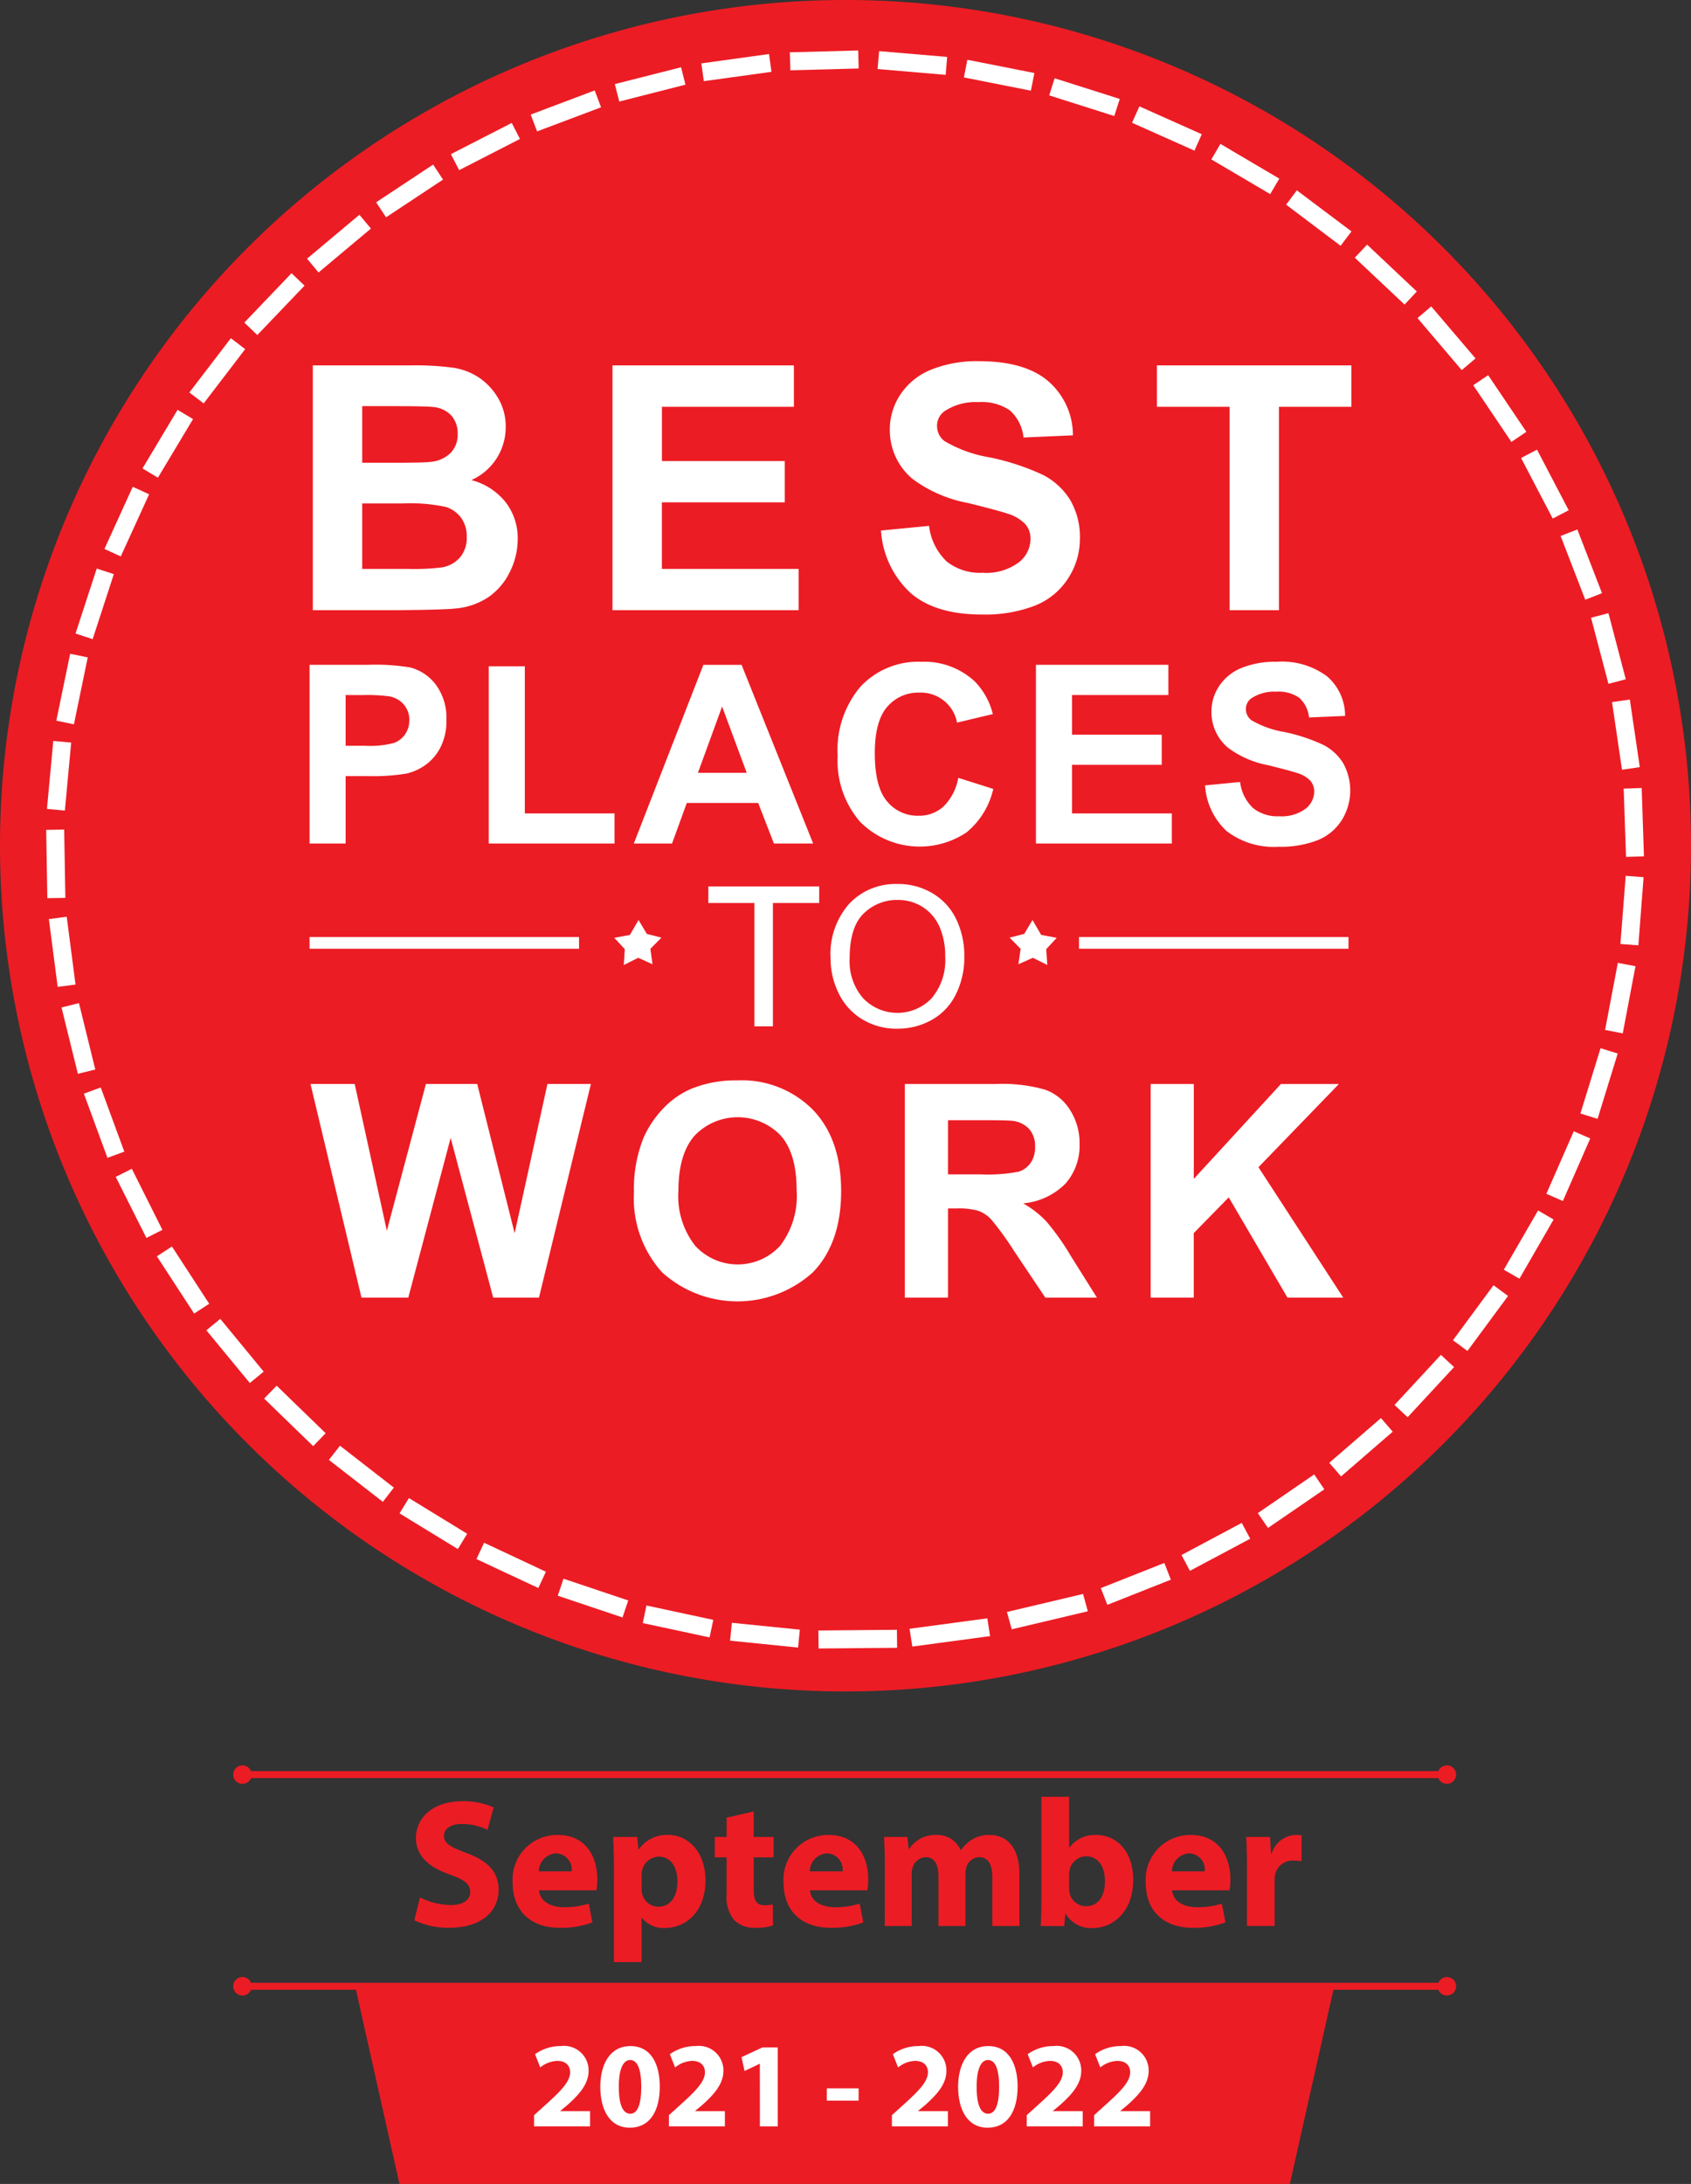 <svg xmlns="http://www.w3.org/2000/svg" width="169.143" height="218.393" viewBox="0 0 169.143 218.393"><rect x="0" y="0" width="169.143" height="218.393" fill="#333333" stroke="none"/><g id="Group_8543" data-name="Group 8543" transform="translate(-7.565 -10.843)"><g id="Group_8532" data-name="Group 8532" transform="translate(49.008 190.512)"><path id="Path_3646" data-name="Path 3646" d="M100.953,423.9a7.079,7.079,0,0,0,3.078.765c1.275,0,1.948-.528,1.948-1.329,0-.765-.583-1.2-2.058-1.73-2.039-.71-3.369-1.839-3.369-3.624,0-2.094,1.748-3.7,4.643-3.7a7.515,7.515,0,0,1,3.132.619l-.619,2.24a5.836,5.836,0,0,0-2.568-.583c-1.2,0-1.785.546-1.785,1.184,0,.783.692,1.129,2.276,1.73,2.167.8,3.187,1.93,3.187,3.66,0,2.058-1.584,3.806-4.953,3.806a8.036,8.036,0,0,1-3.478-.747Z" transform="translate(-100.389 -413.831)" fill="#ec1c24"></path><path id="Path_3647" data-name="Path 3647" d="M125.057,427.367c.091,1.147,1.22,1.693,2.513,1.693a7.846,7.846,0,0,0,2.458-.364l.364,1.876a8.785,8.785,0,0,1-3.223.547c-3.023,0-4.753-1.748-4.753-4.534a4.46,4.46,0,0,1,4.5-4.753c2.877,0,3.97,2.24,3.97,4.443a6.548,6.548,0,0,1-.091,1.092Zm3.259-1.894a1.607,1.607,0,0,0-1.566-1.8,1.817,1.817,0,0,0-1.712,1.8Z" transform="translate(-112.582 -418.007)" fill="#ec1c24"></path><path id="Path_3648" data-name="Path 3648" d="M145.007,425.018c0-1.166-.037-2.167-.073-2.986h2.4l.128,1.238h.037a3.417,3.417,0,0,1,2.968-1.439c1.948,0,3.7,1.693,3.7,4.534,0,3.241-2.058,4.771-4.043,4.771a2.767,2.767,0,0,1-2.313-1.019h-.037v4.425h-2.768Zm2.768,2.094a2.746,2.746,0,0,0,.055.583,1.675,1.675,0,0,0,1.621,1.311c1.2,0,1.912-1,1.912-2.513,0-1.42-.638-2.494-1.876-2.494a1.739,1.739,0,0,0-1.657,1.4,2.131,2.131,0,0,0-.055.492Z" transform="translate(-125.046 -418.007)" fill="#ec1c24"></path><path id="Path_3649" data-name="Path 3649" d="M171.593,416.569v2.55h1.985v2.039h-1.985v3.223c0,1.075.255,1.566,1.093,1.566a4.534,4.534,0,0,0,.819-.073l.018,2.094a5.421,5.421,0,0,1-1.8.237,2.88,2.88,0,0,1-2.076-.765,3.692,3.692,0,0,1-.765-2.641v-3.642H167.7v-2.039h1.184v-1.931Z" transform="translate(-137.646 -415.094)" fill="#ec1c24"></path><path id="Path_3650" data-name="Path 3650" d="M185.756,427.367c.091,1.147,1.22,1.693,2.513,1.693a7.85,7.85,0,0,0,2.458-.364l.364,1.876a8.788,8.788,0,0,1-3.224.547c-3.023,0-4.753-1.748-4.753-4.534a4.46,4.46,0,0,1,4.5-4.753c2.877,0,3.97,2.24,3.97,4.443a6.593,6.593,0,0,1-.091,1.092Zm3.26-1.894a1.607,1.607,0,0,0-1.566-1.8,1.817,1.817,0,0,0-1.712,1.8Z" transform="translate(-146.181 -418.007)" fill="#ec1c24"></path><path id="Path_3651" data-name="Path 3651" d="M205.707,424.872c0-1.111-.037-2.058-.073-2.841h2.331l.127,1.2h.054a3.087,3.087,0,0,1,2.7-1.4,2.524,2.524,0,0,1,2.44,1.512h.037a3.982,3.982,0,0,1,1.147-1.075,3.213,3.213,0,0,1,1.693-.437c1.712,0,3,1.2,3,3.861v5.245h-2.7v-4.844c0-1.293-.418-2.039-1.311-2.039a1.355,1.355,0,0,0-1.275.965,2.319,2.319,0,0,0-.109.71v5.208h-2.695v-4.99c0-1.129-.4-1.893-1.275-1.893a1.408,1.408,0,0,0-1.293,1,1.834,1.834,0,0,0-.109.692v5.19h-2.695Z" transform="translate(-158.645 -418.007)" fill="#ec1c24"></path><path id="Path_3652" data-name="Path 3652" d="M240.716,426.2c.036-.583.073-1.657.073-2.659v-10.27h2.768v5.08h.037a3.137,3.137,0,0,1,2.695-1.256c2.131,0,3.7,1.766,3.679,4.5,0,3.205-2.04,4.808-4.079,4.808a2.955,2.955,0,0,1-2.677-1.439h-.037l-.109,1.238Zm2.84-3.788a2.044,2.044,0,0,0,.054.492,1.676,1.676,0,0,0,1.621,1.311c1.184,0,1.912-.911,1.912-2.513,0-1.384-.619-2.477-1.912-2.477a1.716,1.716,0,0,0-1.621,1.366,2.318,2.318,0,0,0-.054.51Z" transform="translate(-178.064 -413.266)" fill="#ec1c24"></path><path id="Path_3653" data-name="Path 3653" d="M266.891,427.367c.091,1.147,1.221,1.693,2.513,1.693a7.846,7.846,0,0,0,2.458-.364l.364,1.876a8.787,8.787,0,0,1-3.223.547c-3.023,0-4.753-1.748-4.753-4.534a4.46,4.46,0,0,1,4.5-4.753c2.877,0,3.97,2.24,3.97,4.443a6.541,6.541,0,0,1-.091,1.092Zm3.26-1.894a1.607,1.607,0,0,0-1.566-1.8,1.817,1.817,0,0,0-1.711,1.8Z" transform="translate(-191.092 -418.007)" fill="#ec1c24"></path><path id="Path_3654" data-name="Path 3654" d="M286.843,424.963c0-1.311-.037-2.167-.073-2.932h2.385l.092,1.639h.073a2.615,2.615,0,0,1,2.4-1.839,2.836,2.836,0,0,1,.583.037v2.6a3.984,3.984,0,0,0-.746-.073,1.78,1.78,0,0,0-1.894,1.4,3.284,3.284,0,0,0-.054.619v4.517h-2.768Z" transform="translate(-203.557 -418.007)" fill="#ec1c24"></path></g><path id="Path_3655" data-name="Path 3655" d="M176.708,95.415A84.571,84.571,0,1,1,92.141,10.843,84.57,84.57,0,0,1,176.708,95.415Z" transform="translate(0 0)" fill="#ec1c24"></path><g id="Group_8539" data-name="Group 8539" transform="translate(38.529 46.965)"><g id="Group_8534" data-name="Group 8534" transform="translate(0.325)"><g id="Group_8533" data-name="Group 8533"><path id="Path_3656" data-name="Path 3656" d="M77.646,92.684h9.782a28.284,28.284,0,0,1,4.334.244,6.354,6.354,0,0,1,2.553,1.009,6.252,6.252,0,0,1,1.879,2.045,5.542,5.542,0,0,1,.747,2.865,5.782,5.782,0,0,1-3.436,5.306,6.444,6.444,0,0,1,3.436,2.223,5.877,5.877,0,0,1,1.2,3.69,7.329,7.329,0,0,1-.774,3.247,6.539,6.539,0,0,1-2.12,2.521,7.005,7.005,0,0,1-3.315,1.159q-1.24.135-5.962.169H77.646Zm4.941,4.074v5.661h3.236q2.9,0,3.591-.084a3.271,3.271,0,0,0,1.995-.876,2.586,2.586,0,0,0,.727-1.911,2.677,2.677,0,0,0-.627-1.844,2.813,2.813,0,0,0-1.862-.862q-.729-.082-4.221-.084Zm0,9.735v6.543H87.16a22.676,22.676,0,0,0,3.389-.15,3.077,3.077,0,0,0,1.8-.977,3.01,3.01,0,0,0,.694-2.079,3.184,3.184,0,0,0-.537-1.871,3.019,3.019,0,0,0-1.542-1.117,16.865,16.865,0,0,0-4.381-.35Z" transform="translate(-77.646 -92.267)" fill="#fff"></path><path id="Path_3657" data-name="Path 3657" d="M144.782,117.163V92.684h18.146v4.141h-13.2v5.426h12.289v4.125H149.724v6.66H163.4v4.126Z" transform="translate(-114.808 -92.267)" fill="#fff"></path><path id="Path_3658" data-name="Path 3658" d="M204.935,108.681l4.807-.467a5.88,5.88,0,0,0,1.76,3.556,5.342,5.342,0,0,0,3.582,1.135,5.48,5.48,0,0,0,3.6-1.011,3.006,3.006,0,0,0,1.21-2.362,2.235,2.235,0,0,0-.509-1.477,4.064,4.064,0,0,0-1.779-1.059q-.865-.3-3.961-1.068a13.383,13.383,0,0,1-5.573-2.425,6.35,6.35,0,0,1-2.252-4.923,6.267,6.267,0,0,1,1.058-3.5,6.661,6.661,0,0,1,3.056-2.48,12.226,12.226,0,0,1,4.817-.852q4.608,0,6.938,2.02a7.145,7.145,0,0,1,2.446,5.393l-4.943.217a4.2,4.2,0,0,0-1.363-2.712,4.971,4.971,0,0,0-3.131-.827,5.646,5.646,0,0,0-3.37.883,1.788,1.788,0,0,0-.784,1.521,1.879,1.879,0,0,0,.734,1.485,12.981,12.981,0,0,0,4.539,1.638,24.077,24.077,0,0,1,5.337,1.759,6.887,6.887,0,0,1,2.7,2.489,7.313,7.313,0,0,1,.977,3.9,7.2,7.2,0,0,1-1.171,3.941,7,7,0,0,1-3.306,2.729,13.858,13.858,0,0,1-5.328.895q-4.643,0-7.123-2.146A9.308,9.308,0,0,1,204.935,108.681Z" transform="translate(-148.104 -91.75)" fill="#fff"></path><path id="Path_3659" data-name="Path 3659" d="M274.027,117.163V96.825H266.76V92.684h19.451v4.141h-7.247v20.338Z" transform="translate(-182.326 -92.267)" fill="#fff"></path></g></g><g id="Group_8535" data-name="Group 8535" transform="translate(0.092 71.911)"><path id="Path_3660" data-name="Path 3660" d="M82.225,275l-5.1-21.368h4.421l3.215,14.677,3.909-14.677H93.8l3.744,14.925,3.282-14.925h4.346L99.978,275H95.4l-4.255-15.976L86.906,275Z" transform="translate(-77.123 -253.269)" fill="#fff"></path><path id="Path_3661" data-name="Path 3661" d="M149.593,264a13.658,13.658,0,0,1,.976-5.48,10.182,10.182,0,0,1,1.991-2.93,8.4,8.4,0,0,1,2.763-1.928,11.8,11.8,0,0,1,4.6-.844,10.02,10.02,0,0,1,7.559,2.931q2.832,2.929,2.834,8.148,0,5.176-2.81,8.1a11.24,11.24,0,0,1-15.1.015A11.042,11.042,0,0,1,149.593,264Zm4.447-.146a8.016,8.016,0,0,0,1.677,5.5,5.766,5.766,0,0,0,8.491.012,8.176,8.176,0,0,0,1.656-5.575q0-3.679-1.614-5.479a5.967,5.967,0,0,0-8.576.018Q154.044,260.161,154.04,263.851Z" transform="translate(-117.237 -252.815)" fill="#fff"></path><path id="Path_3662" data-name="Path 3662" d="M210.284,275V253.635h9.081a15.478,15.478,0,0,1,4.978.577,4.88,4.88,0,0,1,2.481,2.047,6.105,6.105,0,0,1,.936,3.366,5.721,5.721,0,0,1-1.413,3.973,6.8,6.8,0,0,1-4.227,1.974,10,10,0,0,1,2.309,1.793,24.682,24.682,0,0,1,2.456,3.468L229.5,275h-5.163l-3.118-4.65a30,30,0,0,0-2.274-3.142,3.3,3.3,0,0,0-1.3-.888,7.027,7.027,0,0,0-2.169-.239H214.6V275Zm4.315-12.331h3.193a16.472,16.472,0,0,0,3.876-.264,2.323,2.323,0,0,0,1.211-.9,2.775,2.775,0,0,0,.434-1.6,2.578,2.578,0,0,0-.573-1.743,2.632,2.632,0,0,0-1.625-.835c-.351-.052-1.4-.074-3.151-.074H214.6Z" transform="translate(-150.832 -253.269)" fill="#fff"></path><path id="Path_3663" data-name="Path 3663" d="M265.356,275V253.635h4.314v9.488l8.715-9.488h5.8l-8.047,8.321L284.62,275h-5.579l-5.875-10.03-3.5,3.575V275Z" transform="translate(-181.316 -253.269)" fill="#fff"></path></g><g id="Group_8537" data-name="Group 8537" transform="translate(0 30.055)"><g id="Group_8536" data-name="Group 8536"><path id="Path_3664" data-name="Path 3664" d="M76.917,177.62V159.751h5.789a21.15,21.15,0,0,1,4.294.266,4.7,4.7,0,0,1,2.571,1.752,5.551,5.551,0,0,1,1.034,3.479,5.775,5.775,0,0,1-.6,2.767,4.868,4.868,0,0,1-1.514,1.763,5.3,5.3,0,0,1-1.873.847,20.732,20.732,0,0,1-3.742.257h-2.35v6.738Zm3.61-14.847v5.073H82.5a9.32,9.32,0,0,0,2.853-.281,2.343,2.343,0,0,0,1.13-.879,2.4,2.4,0,0,0,.41-1.388,2.305,2.305,0,0,0-.575-1.607,2.5,2.5,0,0,0-1.454-.792,16.985,16.985,0,0,0-2.6-.125Z" transform="translate(-76.917 -159.446)" fill="#fff"></path><path id="Path_3665" data-name="Path 3665" d="M117.061,177.8V160.077h3.609v14.716h8.972V177.8Z" transform="translate(-99.138 -159.626)" fill="#fff"></path><path id="Path_3666" data-name="Path 3666" d="M167.5,177.62h-3.926L162,173.563h-7.139l-1.477,4.058H149.56l6.96-17.869h3.819Zm-6.646-7.07-2.461-6.63-2.419,6.63Z" transform="translate(-117.127 -159.446)" fill="#fff"></path><path id="Path_3667" data-name="Path 3667" d="M207.293,170.673l3.5,1.109a7.872,7.872,0,0,1-2.677,4.348,8.429,8.429,0,0,1-10.6-1.014,9.3,9.3,0,0,1-2.287-6.649,9.776,9.776,0,0,1,2.3-6.93,7.907,7.907,0,0,1,6.063-2.47,7.428,7.428,0,0,1,5.324,1.94,7.045,7.045,0,0,1,1.832,3.29l-3.577.853a3.684,3.684,0,0,0-3.765-3,4.068,4.068,0,0,0-3.224,1.427q-1.24,1.428-1.238,4.62,0,3.389,1.223,4.825a3.951,3.951,0,0,0,3.165,1.441,3.621,3.621,0,0,0,2.474-.913A5.328,5.328,0,0,0,207.293,170.673Z" transform="translate(-142.405 -159.067)" fill="#fff"></path><path id="Path_3668" data-name="Path 3668" d="M239.653,177.62V159.751H252.9v3.022h-9.638v3.962h8.972v3.012h-8.972v4.866h9.983v3.008Z" transform="translate(-166.996 -159.446)" fill="#fff"></path><path id="Path_3669" data-name="Path 3669" d="M277.537,171.429l3.507-.342a4.287,4.287,0,0,0,1.287,2.6,3.875,3.875,0,0,0,2.613.829,4.023,4.023,0,0,0,2.629-.738,2.194,2.194,0,0,0,.882-1.723,1.617,1.617,0,0,0-.372-1.078,2.941,2.941,0,0,0-1.3-.775c-.426-.144-1.387-.407-2.891-.782a9.75,9.75,0,0,1-4.072-1.768,4.642,4.642,0,0,1-1.643-3.6,4.566,4.566,0,0,1,.771-2.555,4.87,4.87,0,0,1,2.231-1.81,8.95,8.95,0,0,1,3.516-.621,7.544,7.544,0,0,1,5.066,1.474,5.21,5.21,0,0,1,1.784,3.941l-3.608.155a3.035,3.035,0,0,0-.993-1.979,3.629,3.629,0,0,0-2.284-.6,4.126,4.126,0,0,0-2.463.646,1.29,1.29,0,0,0-.572,1.108,1.384,1.384,0,0,0,.531,1.087,9.6,9.6,0,0,0,3.322,1.193,17.665,17.665,0,0,1,3.892,1.288,5.023,5.023,0,0,1,1.975,1.816,5.618,5.618,0,0,1-.141,5.722,5.114,5.114,0,0,1-2.411,1.994,10.162,10.162,0,0,1-3.891.654,7.735,7.735,0,0,1-5.205-1.568A6.808,6.808,0,0,1,277.537,171.429Z" transform="translate(-187.966 -159.067)" fill="#fff"></path></g></g><g id="Group_8538" data-name="Group 8538" transform="translate(39.889 52.275)"><path id="Path_3670" data-name="Path 3670" d="M170.868,223.378V211.043H166.26v-1.652h11.087v1.652h-4.629v12.335Z" transform="translate(-166.26 -209.143)" fill="#fff"></path><path id="Path_3671" data-name="Path 3671" d="M193.639,216.26a7.591,7.591,0,0,1,1.872-5.452,6.36,6.36,0,0,1,4.828-1.973,6.692,6.692,0,0,1,3.489.926,6.021,6.021,0,0,1,2.375,2.583,8.4,8.4,0,0,1,.815,3.753,8.2,8.2,0,0,1-.861,3.806,5.845,5.845,0,0,1-2.43,2.541,6.931,6.931,0,0,1-3.4.863,6.613,6.613,0,0,1-3.533-.95,6.145,6.145,0,0,1-2.352-2.606A7.929,7.929,0,0,1,193.639,216.26Zm1.91.029a5.6,5.6,0,0,0,1.358,3.982,4.745,4.745,0,0,0,6.85-.016,5.917,5.917,0,0,0,1.35-4.167,7.157,7.157,0,0,0-.576-2.982,4.442,4.442,0,0,0-1.689-1.976,4.581,4.581,0,0,0-2.5-.7,4.737,4.737,0,0,0-3.38,1.348Q195.548,213.126,195.549,216.288Z" transform="translate(-181.415 -208.835)" fill="#fff"></path></g><path id="Path_3672" data-name="Path 3672" d="M236.047,216.91l-.834,1.388-1.457.372,1.1,1.119-.22,1.54,1.446-.642,1.441.714-.107-1.576,1.052-1.136-1.558-.292Z" transform="translate(-163.732 -161.03)" fill="#fff"></path><rect id="Rectangle_3317" data-name="Rectangle 3317" width="26.954" height="1.174" transform="translate(76.965 57.577)" fill="#fff"></rect><rect id="Rectangle_3318" data-name="Rectangle 3318" width="26.954" height="1.174" transform="translate(0 57.577)" fill="#fff"></rect><path id="Path_3673" data-name="Path 3673" d="M147.618,216.91l.83,1.388,1.461.372L148.8,219.79l.218,1.54-1.433-.642-1.442.714.1-1.576-1.05-1.136,1.56-.292Z" transform="translate(-114.711 -161.03)" fill="#fff"></path></g><g id="Group_8540" data-name="Group 8540" transform="translate(12.184 15.892)"><path id="Path_3674" data-name="Path 3674" d="M190.933,377.755l-.023-1.8,7.857-.07.018,1.8Z" transform="translate(-113.671 -217.956)" fill="#fff"></path><path id="Path_3675" data-name="Path 3675" d="M171.134,376.1l.176-1.788,6.8.689-.179,1.789Z" transform="translate(-102.724 -217.084)" fill="#fff"></path><path id="Path_3676" data-name="Path 3676" d="M151.569,372.2l.367-1.758,6.687,1.436-.373,1.754Z" transform="translate(-91.894 -214.942)" fill="#fff"></path><path id="Path_3677" data-name="Path 3677" d="M132.527,366.135l.571-1.7,6.476,2.175-.573,1.7Z" transform="translate(-81.354 -211.615)" fill="#fff"></path><path id="Path_3678" data-name="Path 3678" d="M114.308,358.016l.761-1.635,6.185,2.9-.756,1.629Z" transform="translate(-71.269 -207.158)" fill="#fff"></path><path id="Path_3679" data-name="Path 3679" d="M97.078,347.908l.939-1.531,5.826,3.567-.933,1.531Z" transform="translate(-61.732 -201.62)" fill="#fff"></path><path id="Path_3680" data-name="Path 3680" d="M81.249,336.07l1.108-1.42,5.39,4.188-1.1,1.424Z" transform="translate(-52.97 -195.129)" fill="#fff"></path><path id="Path_3681" data-name="Path 3681" d="M66.737,322.494l1.254-1.288,4.9,4.752-1.246,1.293Z" transform="translate(-44.937 -187.687)" fill="#fff"></path><path id="Path_3682" data-name="Path 3682" d="M53.8,307.379l1.39-1.144,4.343,5.275-1.387,1.143Z" transform="translate(-37.777 -179.4)" fill="#fff"></path><path id="Path_3683" data-name="Path 3683" d="M42.712,291.01l1.506-.981,3.728,5.726-1.507.979Z" transform="translate(-31.639 -170.43)" fill="#fff"></path><path id="Path_3684" data-name="Path 3684" d="M33.491,273.433l1.61-.809,3.059,6.107-1.6.807Z" transform="translate(-26.535 -160.796)" fill="#fff"></path><path id="Path_3685" data-name="Path 3685" d="M26.356,255.032l1.686-.618,2.358,6.415-1.685.621Z" transform="translate(-22.585 -150.716)" fill="#fff"></path><path id="Path_3686" data-name="Path 3686" d="M21.344,235.952l1.748-.429,1.632,6.637-1.743.431Z" transform="translate(-19.811 -140.259)" fill="#fff"></path><path id="Path_3687" data-name="Path 3687" d="M18.512,216.407l1.786-.233.88,6.78-1.784.233Z" transform="translate(-18.243 -129.549)" fill="#fff"></path><path id="Path_3688" data-name="Path 3688" d="M17.91,196.677l1.8-.035.118,6.832-1.8.03Z" transform="translate(-17.91 -118.737)" fill="#fff"></path><path id="Path_3689" data-name="Path 3689" d="M18.719,176.8l1.789.165-.631,6.8-1.792-.169Z" transform="translate(-18.007 -107.756)" fill="#fff"></path><path id="Path_3690" data-name="Path 3690" d="M21.566,157.268l1.758.363-1.381,6.694-1.762-.366Z" transform="translate(-19.167 -96.942)" fill="#fff"></path><path id="Path_3691" data-name="Path 3691" d="M26.607,138.187l1.708.559-2.117,6.5-1.714-.56Z" transform="translate(-21.549 -86.381)" fill="#fff"></path><path id="Path_3692" data-name="Path 3692" d="M33.8,119.875l1.638.748-2.836,6.215-1.633-.749Z" transform="translate(-25.141 -76.244)" fill="#fff"></path><path id="Path_3693" data-name="Path 3693" d="M43,102.636l1.546.925-3.513,5.86-1.542-.924Z" transform="translate(-29.857 -66.702)" fill="#fff"></path><path id="Path_3694" data-name="Path 3694" d="M54.137,86.6l1.432,1.09L51.42,93.119l-1.435-1.093Z" transform="translate(-35.664 -57.827)" fill="#fff"></path><path id="Path_3695" data-name="Path 3695" d="M67.023,72.036l1.3,1.243L63.6,78.218l-1.3-1.244Z" transform="translate(-42.481 -49.764)" fill="#fff"></path><path id="Path_3696" data-name="Path 3696" d="M81.588,58.945l1.154,1.381-5.24,4.39-1.151-1.38Z" transform="translate(-50.258 -42.518)" fill="#fff"></path><path id="Path_3697" data-name="Path 3697" d="M97.537,47.706l.993,1.5-5.7,3.771-.992-1.5Z" transform="translate(-58.833 -36.296)" fill="#fff"></path><path id="Path_3698" data-name="Path 3698" d="M114.667,38.38l.823,1.6L109.406,43.1l-.826-1.6Z" transform="translate(-68.099 -31.134)" fill="#fff"></path><path id="Path_3699" data-name="Path 3699" d="M132.868,31.1l.636,1.687-6.4,2.409-.636-1.683Z" transform="translate(-78.002 -27.105)" fill="#fff"></path><path id="Path_3700" data-name="Path 3700" d="M151.932,25.909l.44,1.74-6.62,1.687-.446-1.745Z" transform="translate(-88.428 -24.231)" fill="#fff"></path><path id="Path_3701" data-name="Path 3701" d="M171.459,22.943l.246,1.78-6.765.934-.25-1.778Z" transform="translate(-99.157 -22.589)" fill="#fff"></path><path id="Path_3702" data-name="Path 3702" d="M191.354,22.151l.046,1.8-6.829.183-.056-1.8Z" transform="translate(-110.131 -22.151)" fill="#fff"></path><path id="Path_3703" data-name="Path 3703" d="M211.132,22.875l-.15,1.793-6.81-.582.155-1.79Z" transform="translate(-121.011 -22.231)" fill="#fff"></path><path id="Path_3704" data-name="Path 3704" d="M230.569,25.556l-.353,1.764-6.7-1.325.347-1.764Z" transform="translate(-131.721 -23.302)" fill="#fff"></path><path id="Path_3705" data-name="Path 3705" d="M249.683,30.441l-.549,1.71-6.507-2.066.54-1.711Z" transform="translate(-142.298 -25.596)" fill="#fff"></path><path id="Path_3706" data-name="Path 3706" d="M268.158,37.454l-.733,1.642-6.244-2.789.738-1.639Z" transform="translate(-152.568 -29.08)" fill="#fff"></path><path id="Path_3707" data-name="Path 3707" d="M285.746,46.546l-.91,1.549-5.887-3.471.91-1.549Z" transform="translate(-162.403 -33.733)" fill="#fff"></path><path id="Path_3708" data-name="Path 3708" d="M302.237,57.58l-1.088,1.438L295.7,54.908l1.073-1.435Z" transform="translate(-171.674 -39.489)" fill="#fff"></path><path id="Path_3709" data-name="Path 3709" d="M317.289,70.322l-1.225,1.306-4.979-4.684,1.233-1.307Z" transform="translate(-180.191 -46.222)" fill="#fff"></path><path id="Path_3710" data-name="Path 3710" d="M330.941,84.673l-1.38,1.167-4.424-5.2,1.37-1.171Z" transform="translate(-187.969 -53.878)" fill="#fff"></path><path id="Path_3711" data-name="Path 3711" d="M342.933,100.536l-1.494,1.008-3.82-5.667,1.493-1.006Z" transform="translate(-194.878 -62.403)" fill="#fff"></path><path id="Path_3712" data-name="Path 3712" d="M353.109,117.612l-1.6.83-3.165-6.055,1.594-.835Z" transform="translate(-200.817 -71.637)" fill="#fff"></path><path id="Path_3713" data-name="Path 3713" d="M361.338,135.805l-1.677.653-2.465-6.375,1.676-.649Z" transform="translate(-205.715 -81.535)" fill="#fff"></path><path id="Path_3714" data-name="Path 3714" d="M367.492,154.788l-1.733.455-1.742-6.609,1.742-.455Z" transform="translate(-209.492 -91.911)" fill="#fff"></path><path id="Path_3715" data-name="Path 3715" d="M371.5,174.281l-1.781.26-.995-6.763,1.781-.256Z" transform="translate(-212.098 -102.618)" fill="#fff"></path><path id="Path_3716" data-name="Path 3716" d="M373.357,194.169l-1.792.06-.234-6.828,1.8-.064Z" transform="translate(-213.54 -113.587)" fill="#fff"></path><path id="Path_3717" data-name="Path 3717" d="M372.395,213.959l-1.8-.137.533-6.815,1.786.137Z" transform="translate(-213.134 -124.475)" fill="#fff"></path><path id="Path_3718" data-name="Path 3718" d="M368.929,233.549l-1.768-.343,1.276-6.707,1.764.338Z" transform="translate(-211.231 -135.263)" fill="#fff"></path><path id="Path_3719" data-name="Path 3719" d="M363.352,252.68l-1.715-.534,2.015-6.53,1.716.531Z" transform="translate(-208.174 -145.846)" fill="#fff"></path><path id="Path_3720" data-name="Path 3720" d="M355.658,271.194l-1.651-.723,2.742-6.253,1.648.721Z" transform="translate(-203.95 -156.143)" fill="#fff"></path><path id="Path_3721" data-name="Path 3721" d="M346.035,288.789l-1.566-.9,3.428-5.92,1.555.9Z" transform="translate(-198.671 -165.969)" fill="#fff"></path><path id="Path_3722" data-name="Path 3722" d="M334.529,305.28l-1.449-1.072,4.059-5.5,1.453,1.071Z" transform="translate(-192.366 -175.234)" fill="#fff"></path><path id="Path_3723" data-name="Path 3723" d="M321.3,320.538l-1.313-1.223,4.639-5.011,1.321,1.22Z" transform="translate(-185.12 -183.867)" fill="#fff"></path><path id="Path_3724" data-name="Path 3724" d="M306.549,334.292l-1.18-1.36,5.17-4.473,1.176,1.361Z" transform="translate(-177.027 -191.702)" fill="#fff"></path><path id="Path_3725" data-name="Path 3725" d="M290.38,346.432l-1.019-1.482L295,341.081l1.015,1.489Z" transform="translate(-168.167 -198.689)" fill="#fff"></path><path id="Path_3726" data-name="Path 3726" d="M273.108,356.73l-.839-1.583,6.024-3.211.849,1.583Z" transform="translate(-158.706 -204.697)" fill="#fff"></path><path id="Path_3727" data-name="Path 3727" d="M254.837,365.1l-.654-1.674,6.353-2.514.656,1.672Z" transform="translate(-148.694 -209.667)" fill="#fff"></path><path id="Path_3728" data-name="Path 3728" d="M233.634,371.388l-.479-1.734,7.616-1.8.475,1.733Z" transform="translate(-137.055 -213.509)" fill="#fff"></path><path id="Path_3729" data-name="Path 3729" d="M211.615,376.137l-.278-1.781,7.779-1.041.275,1.776Z" transform="translate(-124.978 -216.531)" fill="#fff"></path></g><g id="Group_8541" data-name="Group 8541" transform="translate(30.899 187.376)"><path id="Path_3730" data-name="Path 3730" d="M181.215,453.664a.918.918,0,0,0-.849.571H61.6a.924.924,0,1,0,0,.7H180.366a.923.923,0,1,0,.849-1.275Z" transform="translate(-59.829 -432.492)" fill="#ec1c24"></path><path id="Path_3731" data-name="Path 3731" d="M60.749,408.09a.923.923,0,0,0,.854-.573H180.366a.922.922,0,1,0,0-.7H61.6a.923.923,0,1,0-.854,1.277Z" transform="translate(-59.829 -406.242)" fill="#ec1c24"></path></g><path id="Path_3732" data-name="Path 3732" d="M180.631,475.5H91.573l-4.431-19.765h97.923Z" transform="translate(-44.049 -246.259)" fill="#ec1c24"></path><g id="Group_8542" data-name="Group 8542" transform="translate(60.985 215.448)"><path id="Path_3733" data-name="Path 3733" d="M127.215,477.145v-1.118l1.021-.923c1.725-1.543,2.563-2.429,2.587-3.353,0-.643-.389-1.154-1.3-1.154a2.859,2.859,0,0,0-1.688.656l-.522-1.324a4.373,4.373,0,0,1,2.587-.814,2.454,2.454,0,0,1,2.769,2.478c0,1.324-.96,2.381-2.1,3.4l-.729.607v.025h2.976v1.518Z" transform="translate(-127.215 -469.116)" fill="#fff"></path><path id="Path_3734" data-name="Path 3734" d="M148,473.161c0,2.441-.984,4.117-3,4.117-2.041,0-2.94-1.834-2.952-4.069,0-2.284.971-4.094,3.012-4.094C147.171,469.116,148,471,148,473.161Zm-4.094.049c-.012,1.81.425,2.672,1.142,2.672s1.1-.9,1.1-2.7c0-1.749-.376-2.672-1.117-2.672C144.354,470.513,143.892,471.376,143.9,473.21Z" transform="translate(-135.424 -469.116)" fill="#fff"></path><path id="Path_3735" data-name="Path 3735" d="M157.42,477.145v-1.118l1.021-.923c1.725-1.543,2.563-2.429,2.587-3.353,0-.643-.389-1.154-1.3-1.154a2.862,2.862,0,0,0-1.688.656l-.522-1.324a4.373,4.373,0,0,1,2.587-.814,2.454,2.454,0,0,1,2.769,2.478c0,1.324-.96,2.381-2.1,3.4l-.729.607v.025h2.976v1.518Z" transform="translate(-143.934 -469.116)" fill="#fff"></path><path id="Path_3736" data-name="Path 3736" d="M175.526,471.055H175.5l-1.506.717-.3-1.385,2.089-.972h1.531v7.9h-1.785Z" transform="translate(-152.941 -469.281)" fill="#fff"></path><path id="Path_3737" data-name="Path 3737" d="M195.978,478.584v1.227H192.8v-1.227Z" transform="translate(-163.516 -474.357)" fill="#fff"></path><path id="Path_3738" data-name="Path 3738" d="M207.382,477.145v-1.118l1.02-.923c1.725-1.543,2.563-2.429,2.587-3.353,0-.643-.388-1.154-1.3-1.154a2.859,2.859,0,0,0-1.688.656l-.522-1.324a4.372,4.372,0,0,1,2.587-.814,2.454,2.454,0,0,1,2.769,2.478c0,1.324-.96,2.381-2.1,3.4l-.729.607v.025h2.976v1.518Z" transform="translate(-171.59 -469.116)" fill="#fff"></path><path id="Path_3739" data-name="Path 3739" d="M228.165,473.161c0,2.441-.984,4.117-3,4.117-2.04,0-2.94-1.834-2.951-4.069,0-2.284.972-4.094,3.012-4.094C227.338,469.116,228.165,471,228.165,473.161Zm-4.094.049c-.012,1.81.425,2.672,1.142,2.672s1.105-.9,1.105-2.7c0-1.749-.376-2.672-1.118-2.672C224.521,470.513,224.059,471.376,224.071,473.21Z" transform="translate(-179.799 -469.116)" fill="#fff"></path><path id="Path_3740" data-name="Path 3740" d="M237.587,477.145v-1.118l1.02-.923c1.725-1.543,2.563-2.429,2.587-3.353,0-.643-.388-1.154-1.3-1.154a2.862,2.862,0,0,0-1.688.656l-.522-1.324a4.372,4.372,0,0,1,2.587-.814,2.454,2.454,0,0,1,2.769,2.478c0,1.324-.96,2.381-2.1,3.4l-.729.607v.025h2.976v1.518Z" transform="translate(-188.309 -469.116)" fill="#fff"></path><path id="Path_3741" data-name="Path 3741" d="M252.69,477.145v-1.118l1.02-.923c1.725-1.543,2.563-2.429,2.587-3.353,0-.643-.388-1.154-1.3-1.154a2.862,2.862,0,0,0-1.688.656l-.522-1.324a4.373,4.373,0,0,1,2.587-.814,2.454,2.454,0,0,1,2.769,2.478c0,1.324-.96,2.381-2.1,3.4l-.728.607v.025h2.976v1.518Z" transform="translate(-196.669 -469.116)" fill="#fff"></path></g></g></svg>